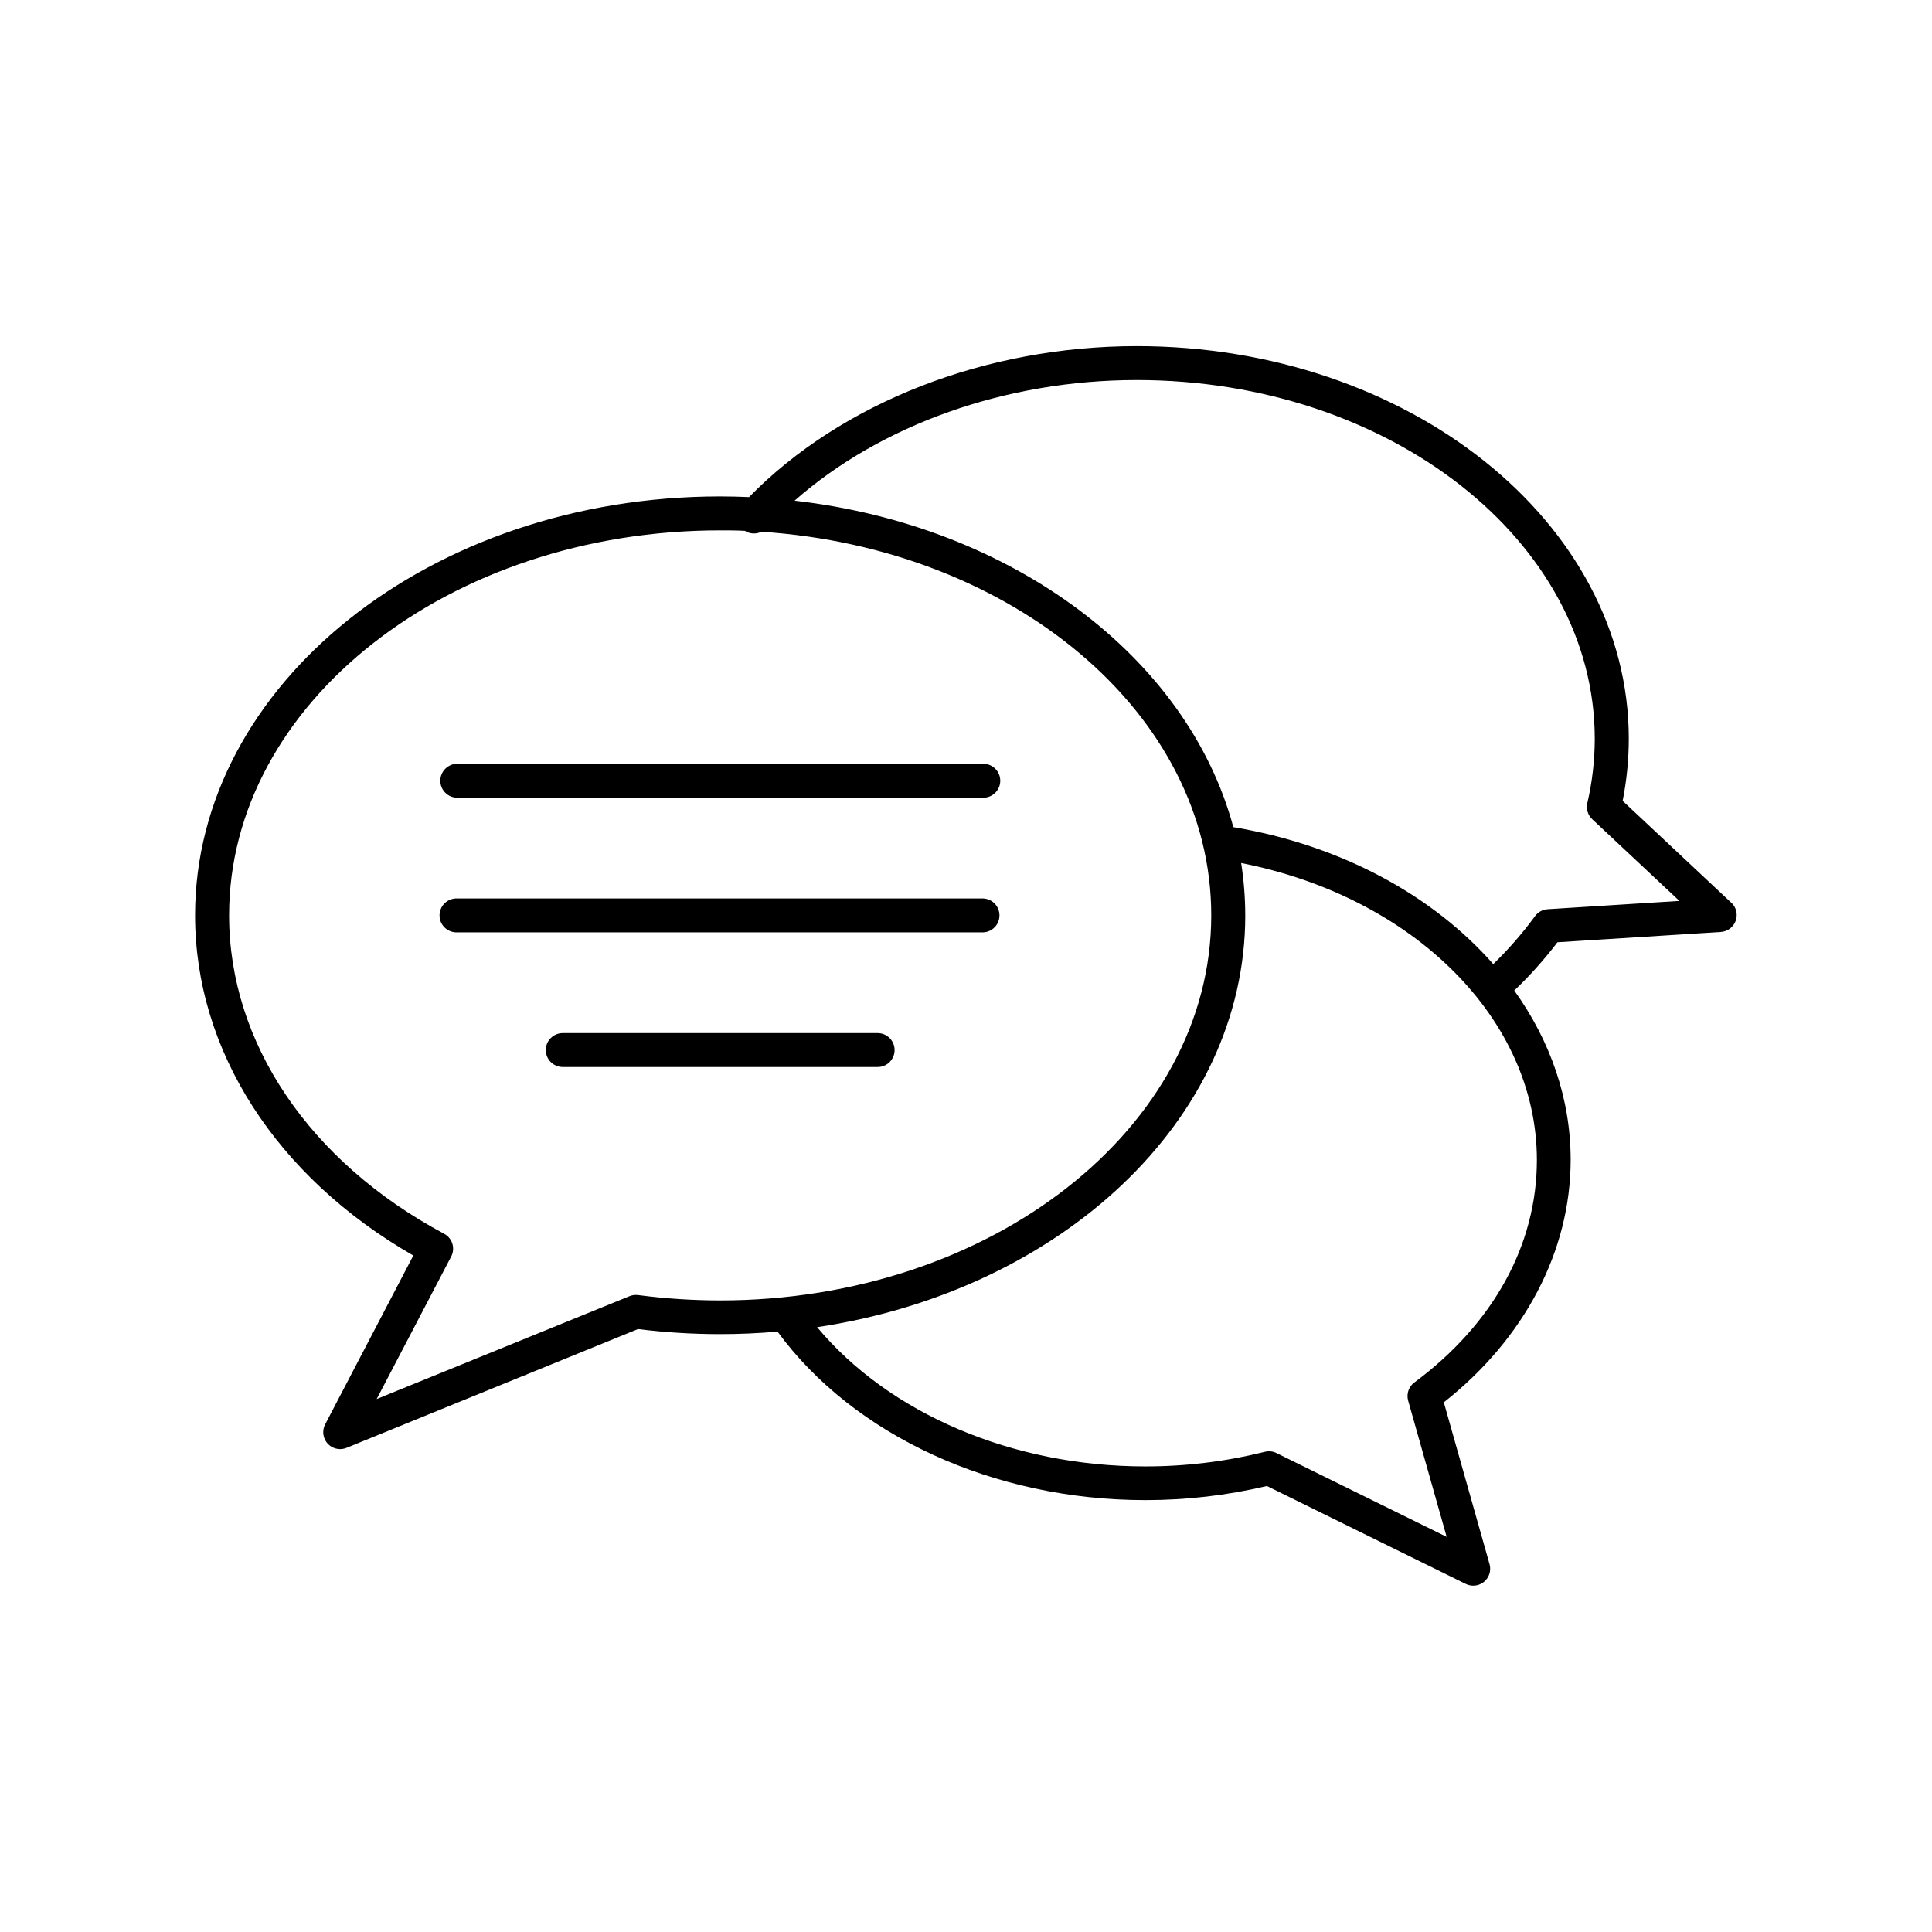 <?xml version="1.0" encoding="UTF-8"?>
<!-- Uploaded to: ICON Repo, www.svgrepo.com, Generator: ICON Repo Mixer Tools -->
<svg fill="#000000" width="800px" height="800px" version="1.1" viewBox="144 144 512 512" xmlns="http://www.w3.org/2000/svg">
 <g>
  <path d="m602.85 383.27-28.832-27.031c1.074-5.426 1.621-10.945 1.625-16.48 0-57.348-58.48-104.03-130.38-104.03-40.008 0-78.18 14.906-102.76 40.008-2.539-0.109-5.098-0.176-7.676-0.176-76.754 0-139.13 49.809-139.13 111.02 0 35.867 21.531 69.285 57.84 90.145l-23.359 44.734c-0.727 1.383-0.68 3.047 0.121 4.391 0.805 1.344 2.25 2.168 3.816 2.18 0.578 0 1.152-0.109 1.691-0.324l77.273-31.488c7.207 0.891 14.465 1.34 21.727 1.34 5.156 0 10.238-0.223 15.242-0.668 20.184 27.551 57.316 44.652 97.418 44.652 10.867 0.016 21.703-1.242 32.281-3.738l52.691 25.949h0.004c0.613 0.301 1.285 0.461 1.969 0.461 1.41 0.004 2.738-0.652 3.59-1.777 0.852-1.125 1.125-2.582 0.738-3.941l-12.113-42.863c21.402-16.875 33.613-40.137 33.613-64.266 0-16.207-5.402-31.566-14.945-44.871v0.004c4.148-3.953 7.977-8.23 11.445-12.793l43.297-2.727h-0.004c1.789-0.113 3.34-1.277 3.945-2.965 0.609-1.684 0.156-3.57-1.148-4.797zm-289.73 103.94c-0.773-0.102-1.559-0.004-2.281 0.285l-67.012 27.266 19.738-37.758v0.004c1.145-2.184 0.316-4.883-1.859-6.043-35.691-19.078-56.992-50.617-56.992-84.379 0-56.254 58.391-102.03 130.14-102.03 2.203 0 4.379 0 6.555 0.129h-0.004c1.32 0.836 2.977 0.926 4.379 0.234 66.668 4.367 119.21 48.293 119.21 101.67 0 56.266-58.383 102.04-130.14 102.04h0.004c-7.269-0.004-14.531-0.477-21.738-1.418zm205.71 23.145c-1.504 1.109-2.16 3.031-1.656 4.832l10.203 36.094-45.098-22.207 0.004-0.004c-0.953-0.473-2.047-0.59-3.082-0.324-10.371 2.582-21.023 3.879-31.711 3.867-35.207 0-67.848-14.004-86.945-36.898 64.492-9.645 113.46-54.898 113.46-109.12l-0.004-0.004c-0.004-4.648-0.367-9.289-1.082-13.883 45.746 9.012 78.367 41.398 78.367 78.719-0.004 22.496-11.555 43.426-32.453 58.934zm35.305-125.4c-1.332 0.086-2.559 0.758-3.344 1.84-3.32 4.539-7.023 8.789-11.062 12.703-15.98-18.156-40.207-31.488-68.879-36.301-12.145-45-58.559-79.941-116.28-86.512 22.918-20.164 56.008-31.969 90.695-31.969 66.914 0 121.36 42.656 121.36 95.086l0.004-0.004c-0.012 5.727-0.672 11.434-1.969 17.016-0.363 1.559 0.133 3.191 1.297 4.289l23.105 21.648z"/>
  <path d="m404.58 346.41h-139.39c-2.484 0-4.5 2.012-4.5 4.496s2.016 4.496 4.5 4.496h139.39c2.484 0 4.5-2.012 4.5-4.496s-2.016-4.496-4.5-4.496z"/>
  <path d="m404.58 382.1h-139.39c-1.23-0.055-2.426 0.391-3.316 1.242-0.891 0.848-1.391 2.023-1.391 3.25 0 1.23 0.5 2.406 1.391 3.254s2.086 1.297 3.316 1.238h139.39c2.402-0.109 4.289-2.09 4.289-4.492 0-2.398-1.887-4.379-4.289-4.492z"/>
  <path d="m376.58 417.78h-83.441c-2.484 0-4.496 2.012-4.496 4.496s2.012 4.496 4.496 4.496h83.445-0.004c2.484 0 4.496-2.012 4.496-4.496s-2.012-4.496-4.496-4.496z"/>
 </g>
</svg>